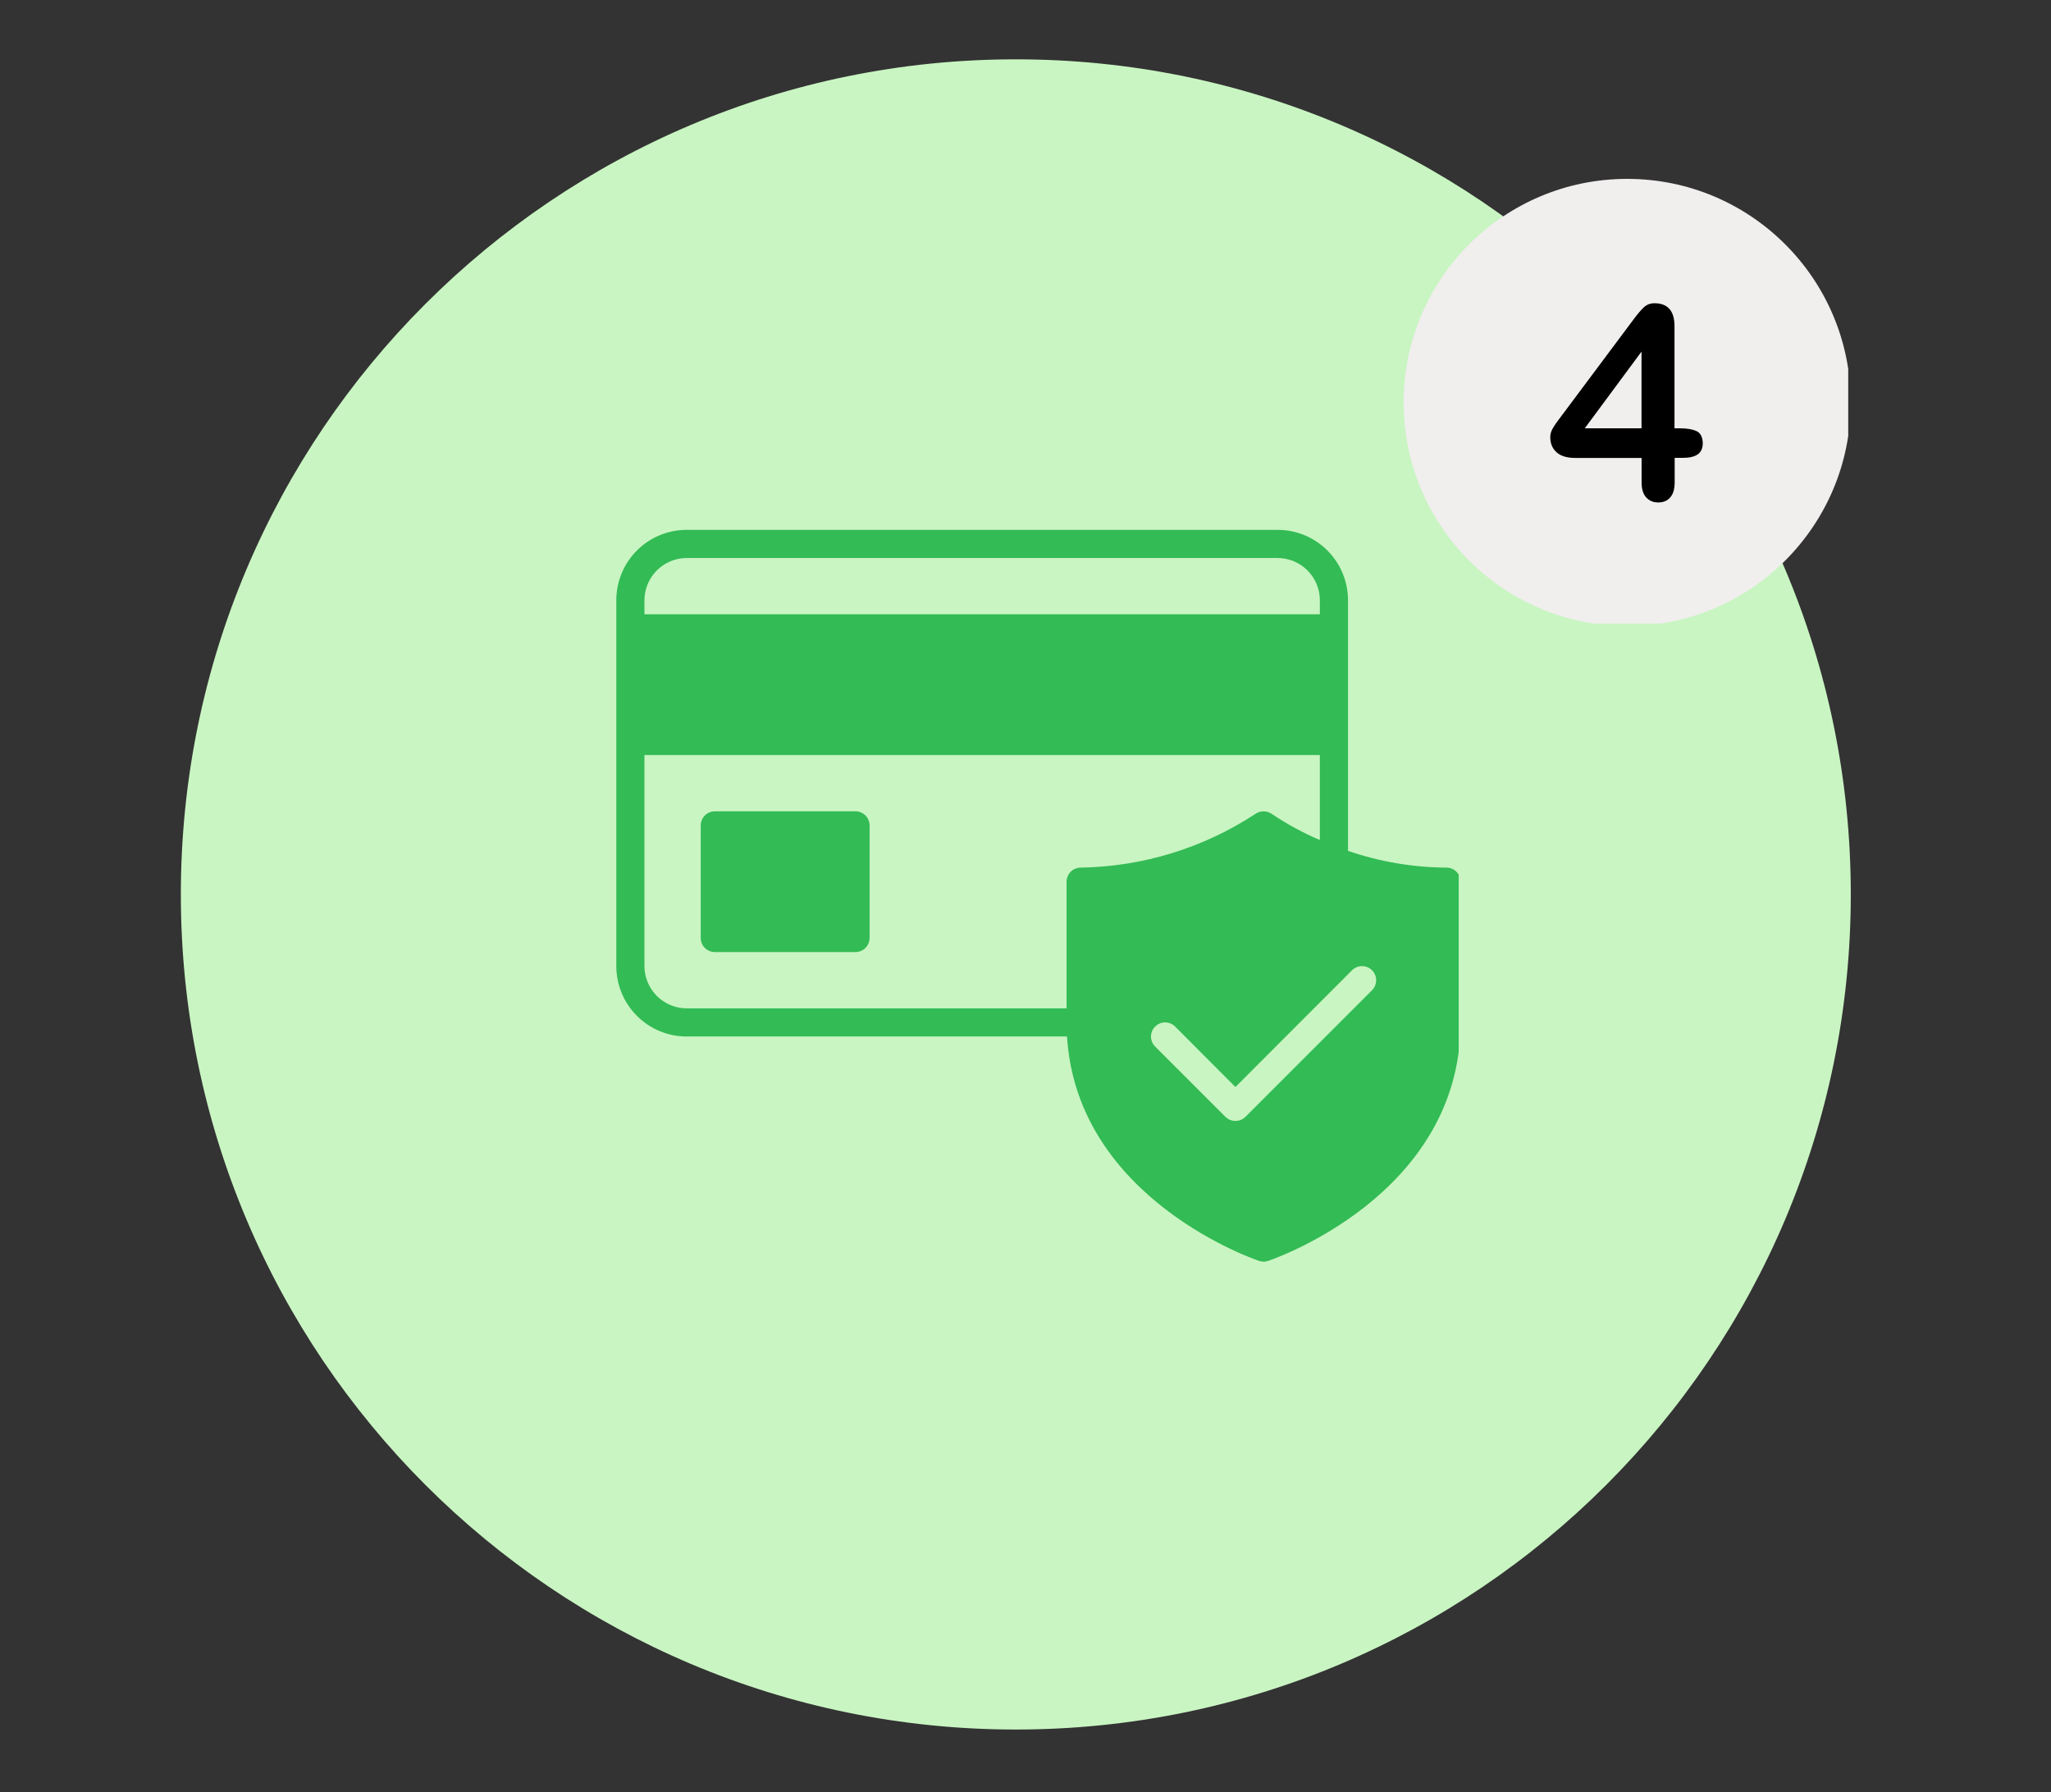 <svg xmlns="http://www.w3.org/2000/svg" xmlns:xlink="http://www.w3.org/1999/xlink" width="396" viewBox="0 0 297 259.5" height="346" preserveAspectRatio="xMidYMid meet"><rect x="0" y="0" width="297" height="259.5" fill="#333333" stroke="none"/><defs><clipPath id="b653efde6e"><path d="M 26.188 8.59 L 268.008 8.59 L 268.008 250.414 L 26.188 250.414 Z M 26.188 8.59 " clip-rule="nonzero"></path></clipPath><clipPath id="f0ebb18623"><path d="M 147.098 8.59 C 80.32 8.59 26.188 62.723 26.188 129.5 C 26.188 196.277 80.32 250.414 147.098 250.414 C 213.875 250.414 268.008 196.277 268.008 129.5 C 268.008 62.723 213.875 8.59 147.098 8.59 Z M 147.098 8.59 " clip-rule="nonzero"></path></clipPath><clipPath id="0f6a66a8c6"><path d="M 203.262 25.898 L 267.637 25.898 L 267.637 90.277 L 203.262 90.277 Z M 203.262 25.898 " clip-rule="nonzero"></path></clipPath><clipPath id="00280280bf"><path d="M 89.215 76.719 L 211.23 76.719 L 211.23 183 L 89.215 183 Z M 89.215 76.719 " clip-rule="nonzero"></path></clipPath></defs><g clip-path="url(#b653efde6e)"><g clip-path="url(#f0ebb18623)"><path fill="#c9f5c2" d="M 26.188 8.59 L 268.008 8.59 L 268.008 250.414 L 26.188 250.414 Z M 26.188 8.59 " fill-opacity="1" fill-rule="nonzero"></path></g></g><g clip-path="url(#0f6a66a8c6)"><path fill="#f1eeee" d="M 235.629 25.898 C 217.754 25.898 203.262 40.395 203.262 58.27 C 203.262 76.145 217.754 90.637 235.629 90.637 C 253.504 90.637 268 76.145 268 58.27 C 268 40.395 253.504 25.898 235.629 25.898 Z M 235.629 25.898 " fill-opacity="1" fill-rule="nonzero"></path></g><path fill="#000000" d="M 245.664 62.418 C 245.074 62.145 244.277 62.016 243.301 62.016 L 242.48 62.016 L 242.48 47.23 C 242.48 45.016 241.512 43.906 239.57 43.906 C 238.969 43.906 238.461 44.102 238.031 44.504 C 237.598 44.91 237.062 45.547 236.398 46.449 L 226.273 60.004 C 226 60.371 225.754 60.684 225.57 60.945 C 225.375 61.203 225.191 61.465 225.023 61.738 C 224.84 62.016 224.707 62.273 224.617 62.523 C 224.527 62.77 224.488 63.02 224.488 63.254 C 224.488 64.191 224.789 64.938 225.402 65.484 C 226 66.031 226.914 66.305 228.129 66.305 L 237.715 66.305 L 237.715 69.855 C 237.715 70.809 237.938 71.539 238.383 72.02 C 238.824 72.504 239.398 72.75 240.117 72.75 C 240.848 72.75 241.422 72.516 241.852 72.035 C 242.281 71.551 242.504 70.82 242.504 69.844 L 242.504 66.293 L 243.668 66.293 C 244.633 66.293 245.363 66.125 245.844 65.785 C 246.328 65.445 246.574 64.91 246.574 64.168 C 246.551 63.281 246.25 62.691 245.664 62.418 M 237.703 62.016 L 229.484 62.016 L 237.703 50.91 Z M 237.703 62.016 " fill-opacity="1" fill-rule="nonzero"></path><g clip-path="url(#00280280bf)"><path fill="#33bb55" d="M 209.465 125.621 C 204.578 125.586 199.824 124.777 195.203 123.195 L 195.203 86.906 C 195.199 86.238 195.137 85.574 195.004 84.918 C 194.875 84.262 194.68 83.625 194.426 83.008 C 194.168 82.391 193.855 81.801 193.484 81.246 C 193.113 80.691 192.688 80.176 192.215 79.703 C 191.742 79.23 191.23 78.809 190.672 78.434 C 190.117 78.062 189.531 77.75 188.91 77.492 C 188.293 77.238 187.656 77.043 187 76.914 C 186.344 76.781 185.684 76.719 185.012 76.719 L 99.434 76.719 C 98.766 76.719 98.102 76.781 97.445 76.914 C 96.789 77.043 96.152 77.238 95.535 77.492 C 94.918 77.75 94.332 78.062 93.773 78.434 C 93.219 78.809 92.703 79.23 92.23 79.703 C 91.758 80.176 91.336 80.691 90.965 81.246 C 90.59 81.801 90.277 82.391 90.023 83.008 C 89.766 83.625 89.574 84.262 89.441 84.918 C 89.312 85.574 89.246 86.238 89.246 86.906 L 89.246 139.883 C 89.246 140.551 89.312 141.215 89.441 141.871 C 89.574 142.527 89.766 143.164 90.023 143.781 C 90.277 144.398 90.59 144.988 90.965 145.543 C 91.336 146.098 91.758 146.613 92.23 147.086 C 92.703 147.559 93.219 147.98 93.773 148.352 C 94.332 148.727 94.918 149.039 95.535 149.297 C 96.152 149.551 96.789 149.746 97.445 149.875 C 98.102 150.004 98.766 150.07 99.434 150.07 L 154.512 150.07 C 155.957 173.727 182.078 182.488 182.344 182.57 C 182.766 182.711 183.188 182.711 183.605 182.57 C 183.891 182.488 211.504 173.238 211.504 148.035 L 211.504 127.656 C 211.5 127.387 211.449 127.129 211.344 126.879 C 211.242 126.629 211.094 126.41 210.902 126.219 C 210.711 126.027 210.492 125.879 210.242 125.777 C 209.992 125.672 209.734 125.621 209.465 125.621 Z M 93.32 86.906 C 93.32 86.504 93.363 86.105 93.441 85.715 C 93.52 85.32 93.637 84.938 93.789 84.57 C 93.945 84.199 94.133 83.848 94.355 83.512 C 94.578 83.18 94.832 82.871 95.117 82.59 C 95.398 82.305 95.707 82.051 96.043 81.828 C 96.375 81.605 96.727 81.418 97.098 81.262 C 97.469 81.109 97.848 80.992 98.242 80.914 C 98.637 80.832 99.031 80.793 99.434 80.793 L 185.012 80.793 C 185.414 80.793 185.812 80.832 186.203 80.914 C 186.598 80.992 186.98 81.109 187.352 81.262 C 187.719 81.418 188.07 81.605 188.406 81.828 C 188.738 82.051 189.047 82.305 189.332 82.59 C 189.613 82.871 189.867 83.18 190.09 83.512 C 190.312 83.848 190.5 84.199 190.656 84.57 C 190.809 84.938 190.926 85.32 191.004 85.715 C 191.086 86.105 191.125 86.504 191.125 86.906 L 191.125 88.941 L 93.32 88.941 Z M 156.488 125.621 C 156.215 125.621 155.957 125.672 155.707 125.777 C 155.457 125.879 155.238 126.027 155.047 126.219 C 154.855 126.41 154.711 126.629 154.605 126.879 C 154.504 127.129 154.449 127.387 154.449 127.656 L 154.449 145.996 L 99.434 145.996 C 99.031 145.996 98.637 145.953 98.242 145.875 C 97.848 145.797 97.469 145.68 97.098 145.527 C 96.727 145.371 96.375 145.184 96.043 144.961 C 95.707 144.738 95.398 144.484 95.117 144.199 C 94.832 143.918 94.578 143.609 94.355 143.273 C 94.133 142.941 93.945 142.59 93.789 142.219 C 93.637 141.852 93.52 141.469 93.441 141.074 C 93.363 140.68 93.32 140.285 93.32 139.883 L 93.32 109.32 L 191.125 109.32 L 191.125 121.625 C 188.691 120.59 186.375 119.332 184.18 117.855 C 183.816 117.602 183.418 117.477 182.977 117.477 C 182.535 117.477 182.133 117.602 181.773 117.855 C 178.012 120.32 173.98 122.211 169.68 123.531 C 165.383 124.852 160.984 125.547 156.488 125.621 Z M 198.688 143.367 L 180.348 161.707 C 180.152 161.895 179.934 162.043 179.684 162.145 C 179.43 162.246 179.172 162.297 178.898 162.297 C 178.629 162.297 178.371 162.246 178.117 162.145 C 177.867 162.043 177.648 161.895 177.453 161.707 L 167.266 151.52 C 167.074 151.324 166.93 151.105 166.824 150.855 C 166.723 150.605 166.672 150.344 166.672 150.074 C 166.672 149.805 166.727 149.543 166.828 149.293 C 166.934 149.043 167.082 148.824 167.273 148.633 C 167.465 148.441 167.684 148.293 167.934 148.188 C 168.184 148.086 168.445 148.031 168.715 148.031 C 168.984 148.031 169.246 148.082 169.496 148.184 C 169.746 148.289 169.969 148.434 170.16 148.625 L 178.898 157.387 L 195.793 140.473 C 195.984 140.285 196.207 140.137 196.457 140.035 C 196.707 139.93 196.965 139.879 197.238 139.883 C 197.508 139.883 197.77 139.934 198.02 140.039 C 198.27 140.141 198.488 140.289 198.68 140.48 C 198.871 140.672 199.02 140.891 199.121 141.141 C 199.227 141.391 199.277 141.652 199.277 141.922 C 199.281 142.195 199.227 142.453 199.125 142.703 C 199.023 142.953 198.875 143.176 198.688 143.367 Z M 125.922 119.508 L 125.922 135.809 C 125.922 136.078 125.871 136.336 125.766 136.586 C 125.66 136.836 125.516 137.055 125.324 137.246 C 125.133 137.438 124.914 137.586 124.664 137.688 C 124.414 137.793 124.156 137.844 123.883 137.848 L 103.508 137.848 C 103.238 137.844 102.98 137.793 102.73 137.688 C 102.48 137.586 102.262 137.438 102.07 137.246 C 101.879 137.055 101.73 136.836 101.629 136.586 C 101.523 136.336 101.473 136.078 101.473 135.809 L 101.473 119.508 C 101.473 119.238 101.523 118.977 101.629 118.727 C 101.73 118.48 101.879 118.258 102.07 118.066 C 102.262 117.879 102.48 117.73 102.73 117.625 C 102.98 117.523 103.238 117.469 103.508 117.469 L 123.883 117.469 C 124.156 117.469 124.414 117.523 124.664 117.625 C 124.914 117.73 125.133 117.879 125.324 118.066 C 125.516 118.258 125.66 118.48 125.766 118.727 C 125.871 118.977 125.922 119.238 125.922 119.508 Z M 125.922 119.508 " fill-opacity="1" fill-rule="nonzero"></path></g></svg>